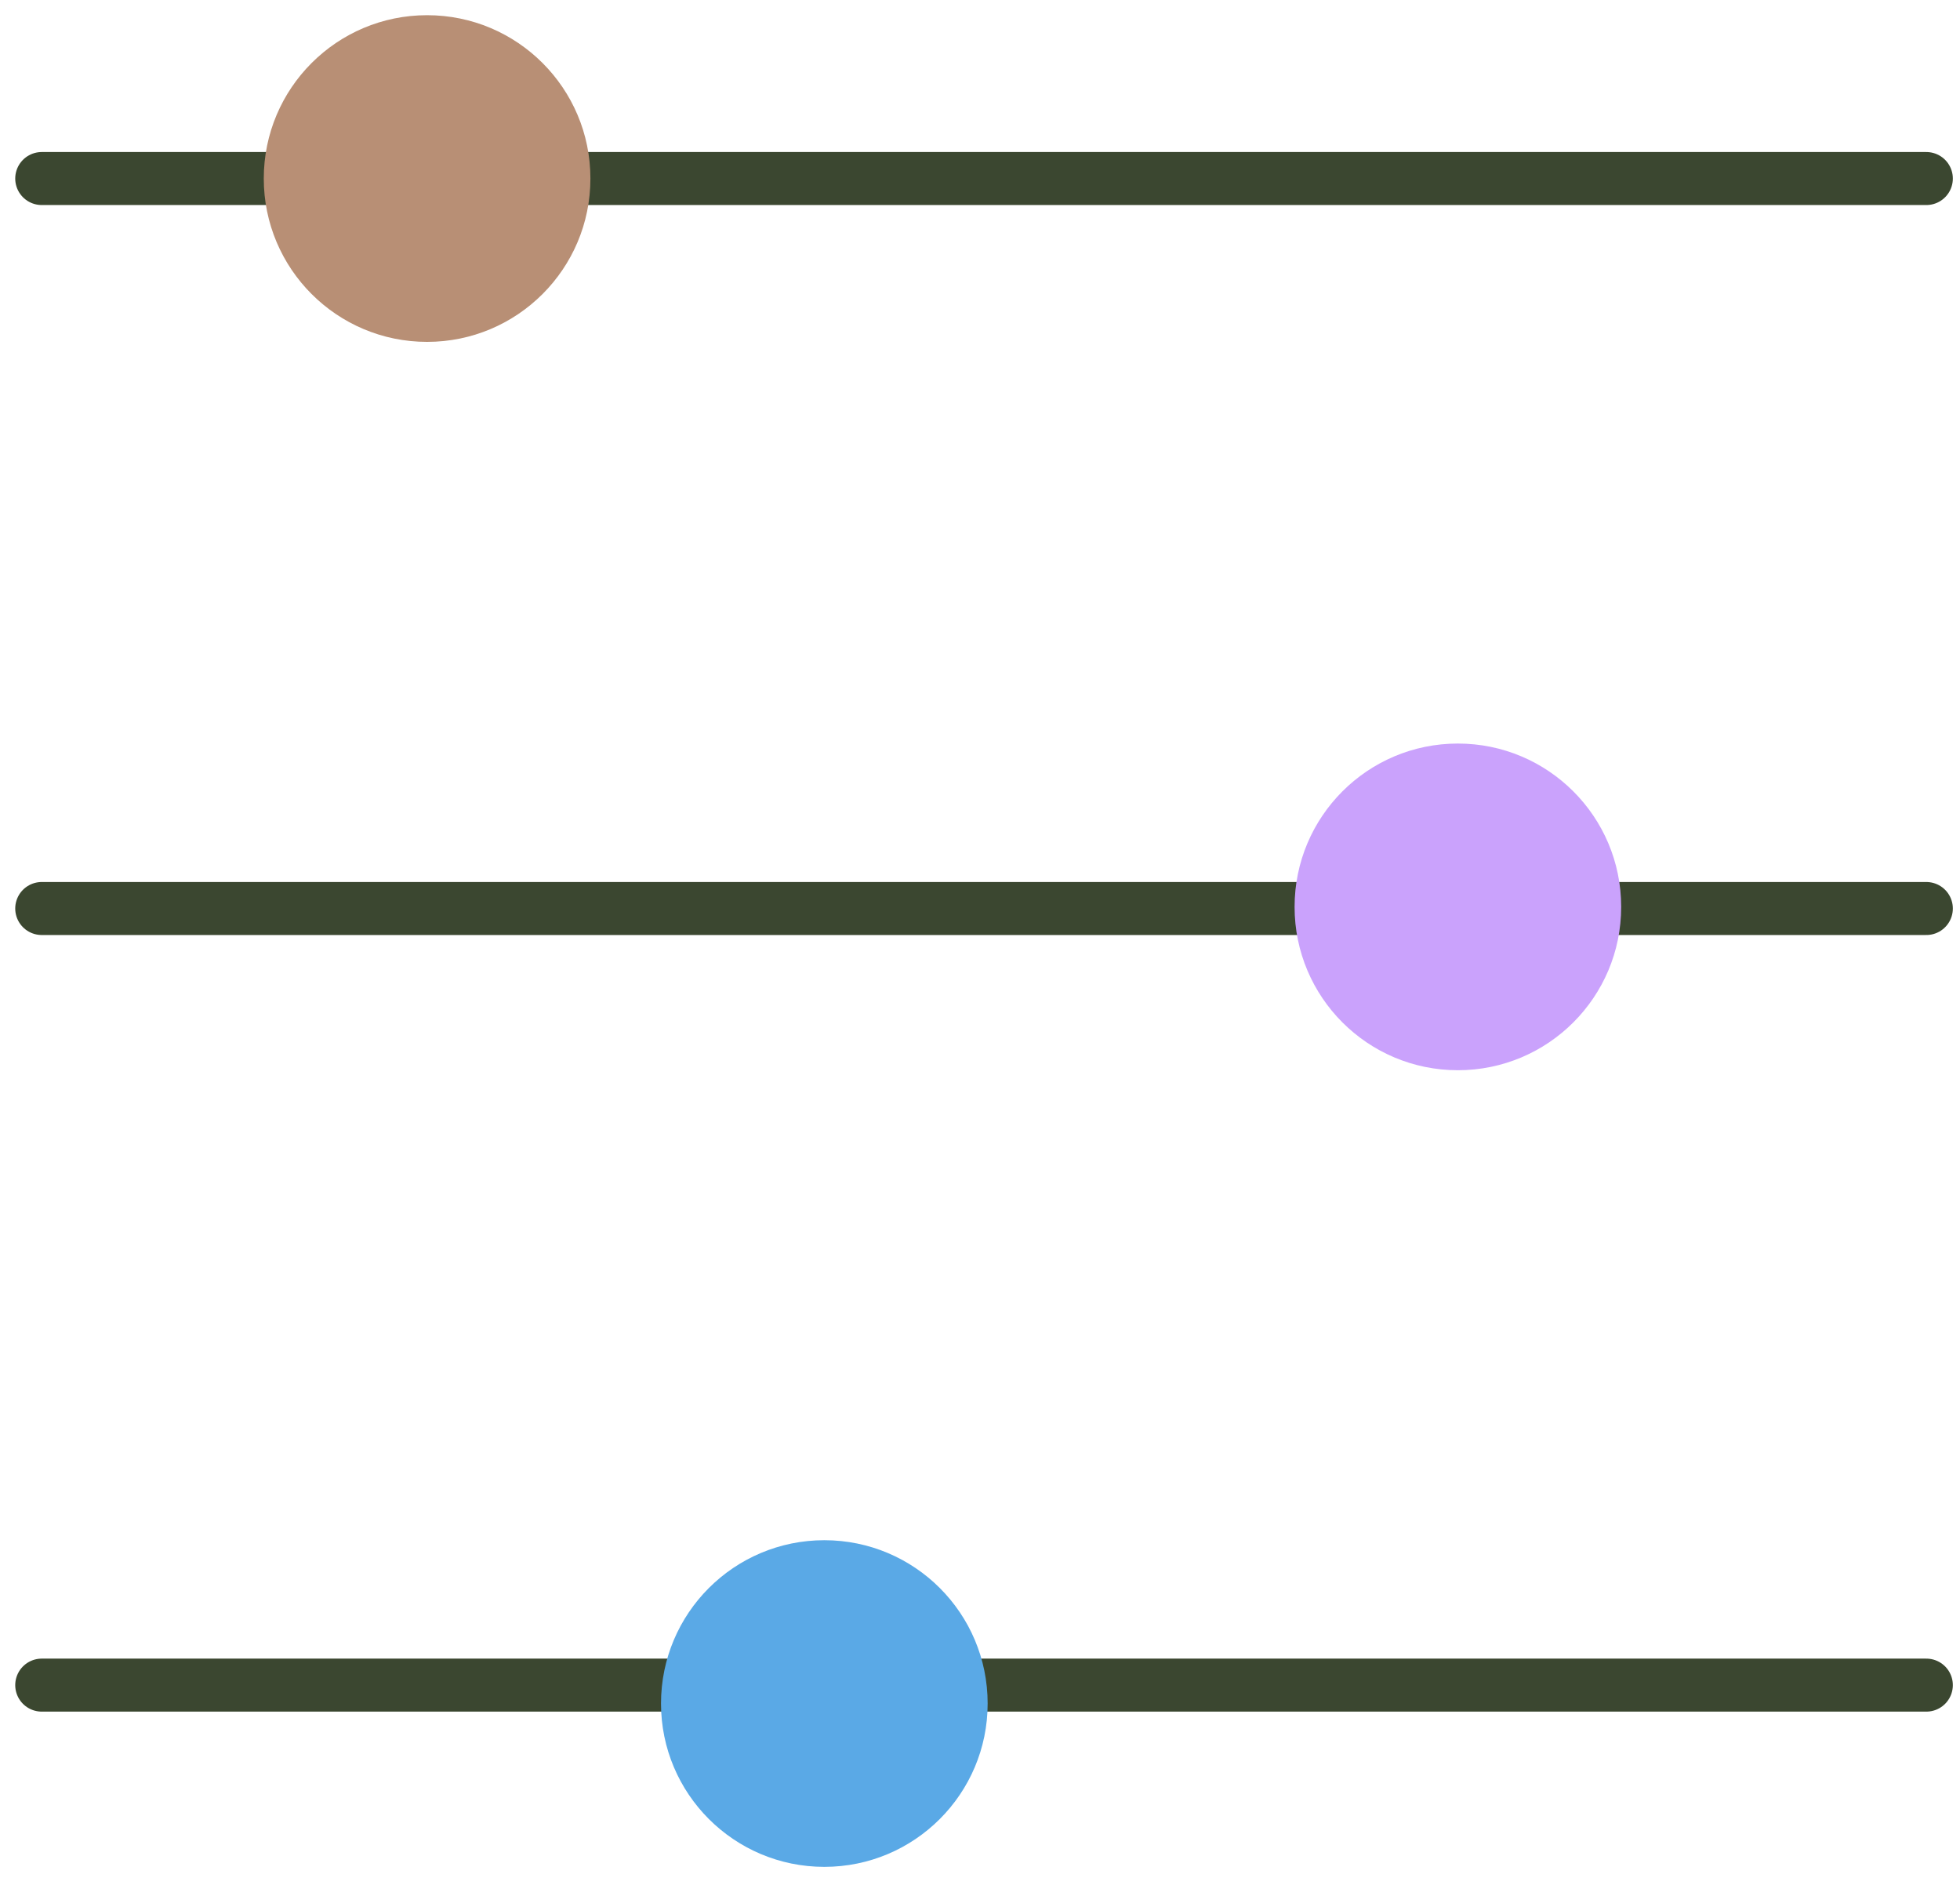 <svg width="52" height="50" viewBox="0 0 52 50" fill="none" xmlns="http://www.w3.org/2000/svg">
<path d="M51.107 4.736H1.107" stroke="#3B4730" stroke-width="1.406" stroke-linecap="round" stroke-linejoin="round"/>
<path d="M51.107 24.1H1.107" stroke="#3B4730" stroke-width="1.406" stroke-miterlimit="10" stroke-linecap="round"/>
<path d="M51.107 44.701H1.107" stroke="#3B4730" stroke-width="1.406" stroke-miterlimit="10" stroke-linecap="round"/>
<path d="M21.87 49.522C24.263 49.522 26.203 47.582 26.203 45.189C26.203 42.796 24.263 40.857 21.87 40.857C19.477 40.857 17.537 42.796 17.537 45.189C17.537 47.582 19.477 49.522 21.87 49.522Z" fill="#5AA9E6"/>
<path d="M38.678 28.39C41.071 28.39 43.011 26.45 43.011 24.057C43.011 21.664 41.071 19.724 38.678 19.724C36.285 19.724 34.346 21.664 34.346 24.057C34.346 26.45 36.285 28.39 38.678 28.39Z" fill="#CAA2FC"/>
<path d="M11.331 9.069C13.724 9.069 15.664 7.129 15.664 4.736C15.664 2.343 13.724 0.403 11.331 0.403C8.938 0.403 6.998 2.343 6.998 4.736C6.998 7.129 8.938 9.069 11.331 9.069Z" fill="#B88F75"/>
</svg>
